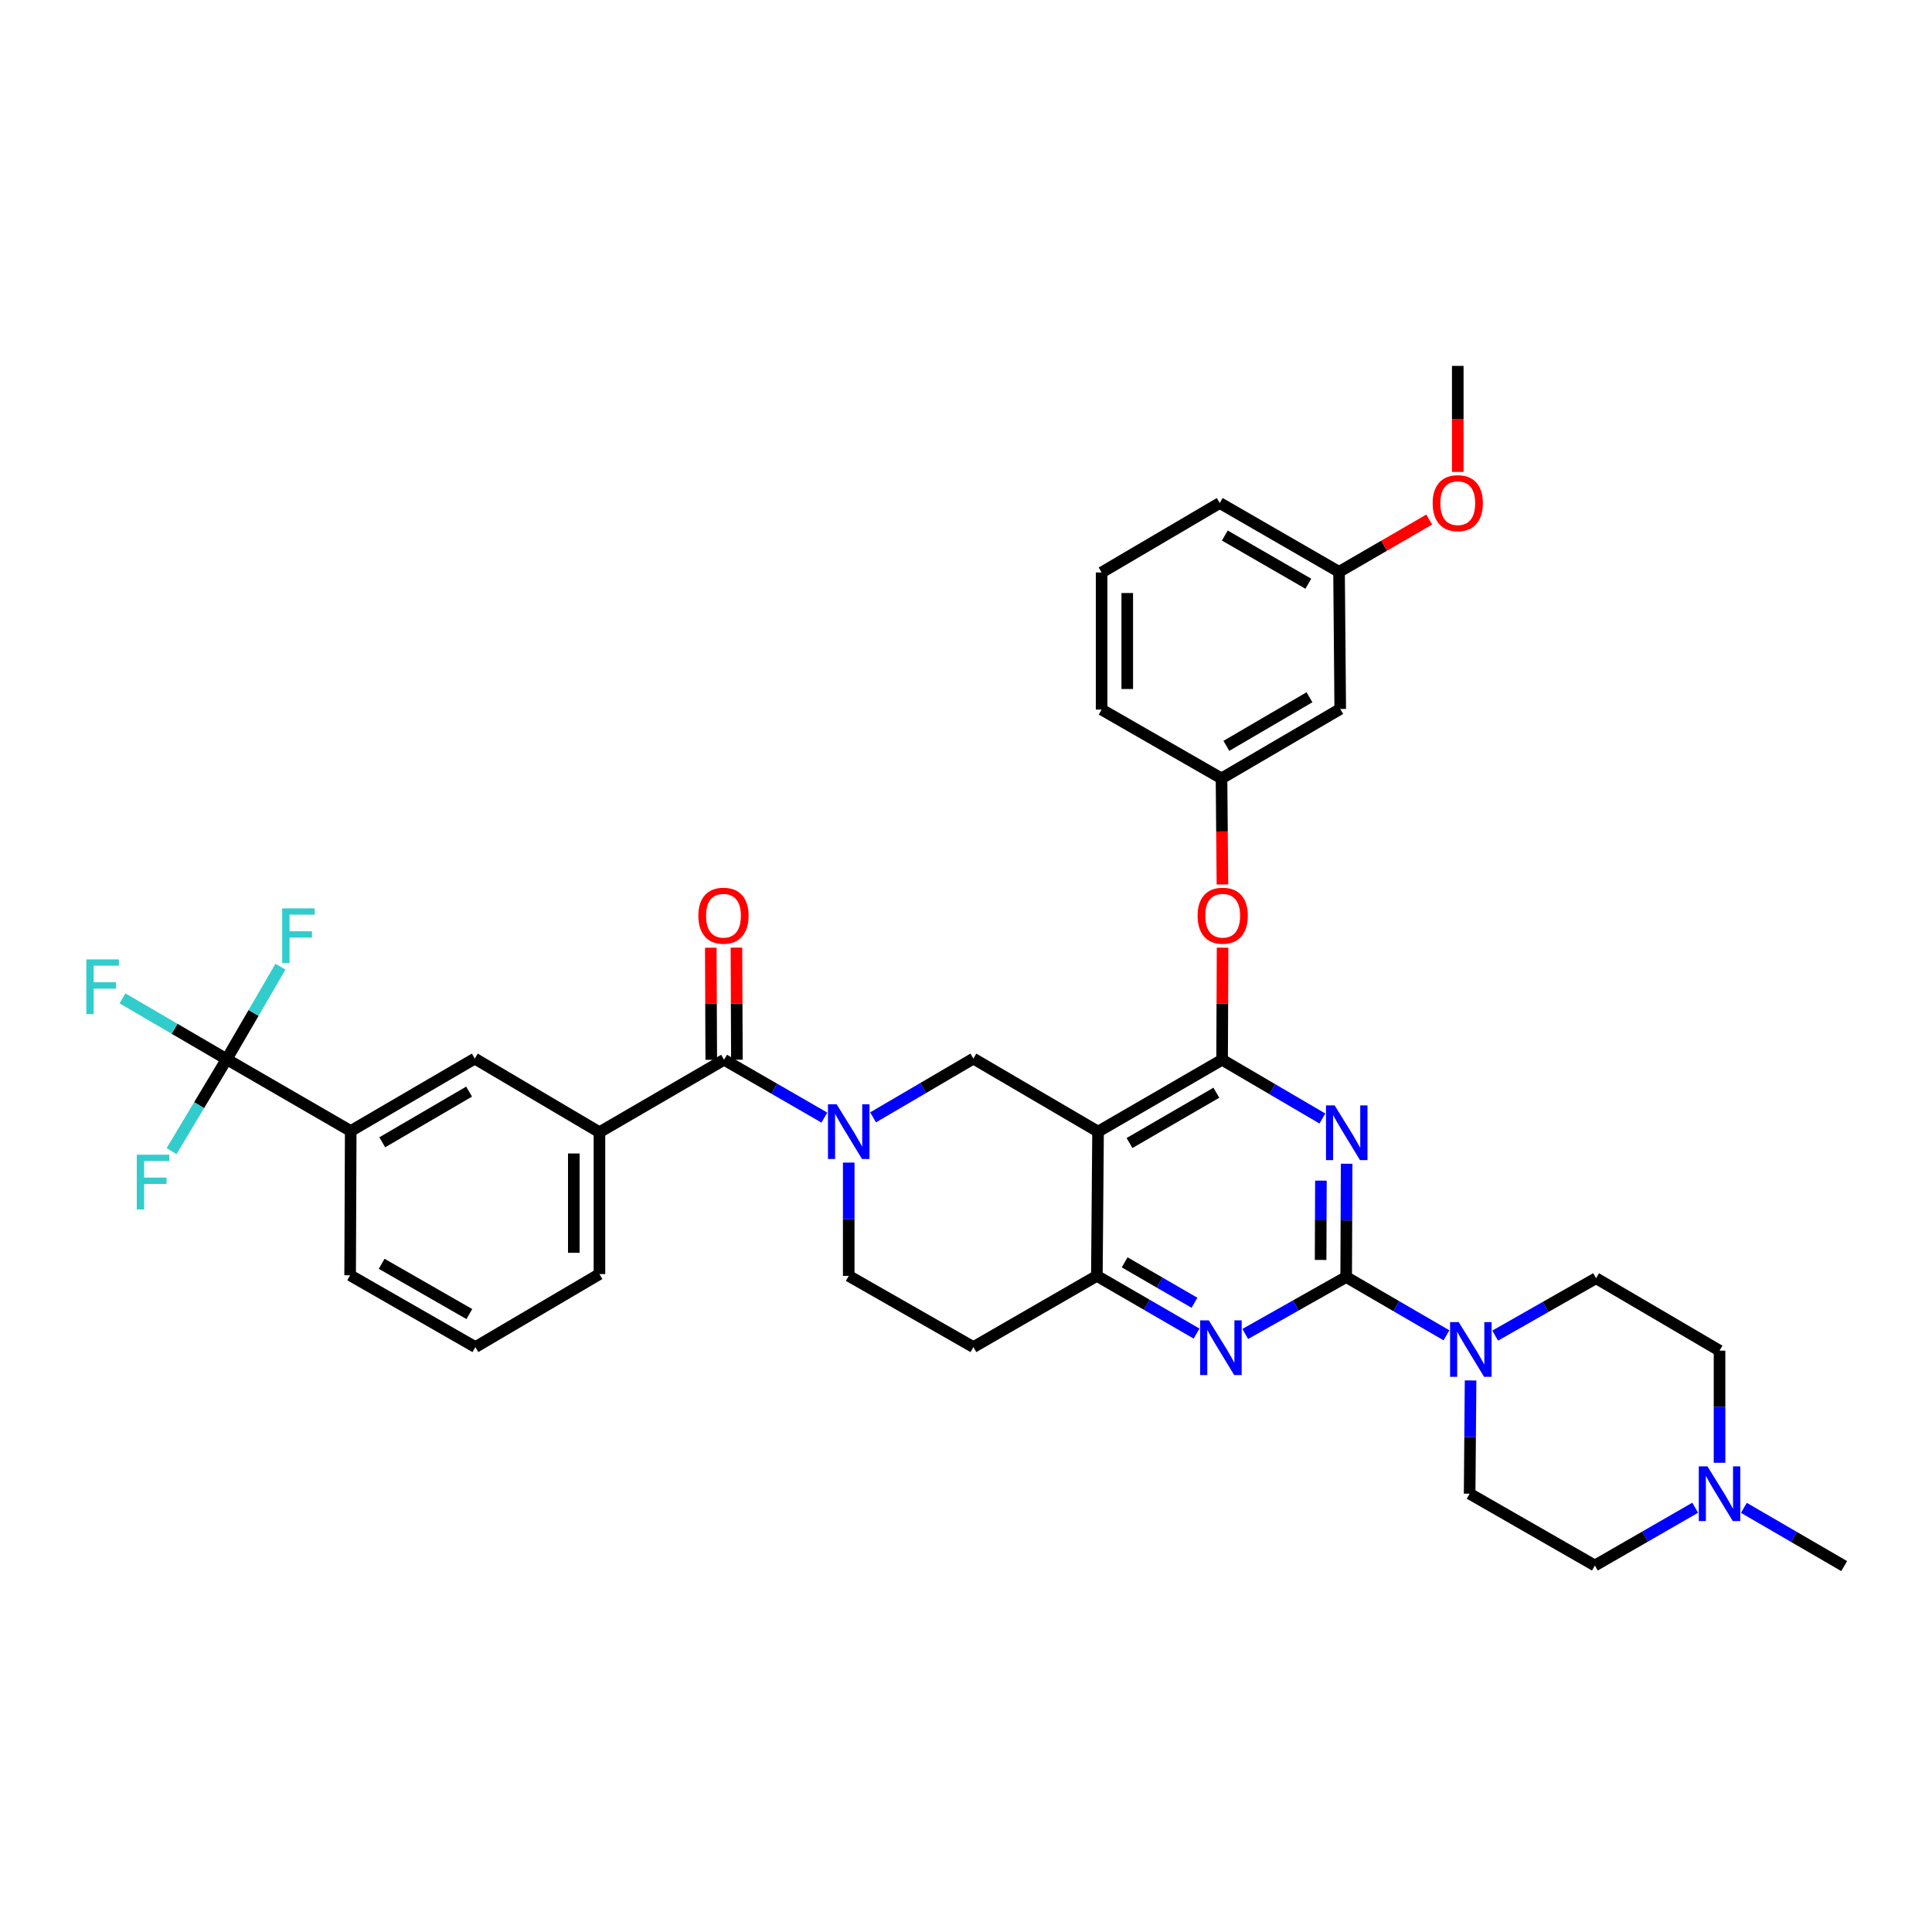 <?xml version='1.0' encoding='iso-8859-1'?>
<svg version='1.1' baseProfile='full'
              xmlns='http://www.w3.org/2000/svg'
                      xmlns:rdkit='http://www.rdkit.org/xml'
                      xmlns:xlink='http://www.w3.org/1999/xlink'
                  xml:space='preserve'
width='1000px' height='1000px' viewBox='0 0 1000 1000'>
<!-- END OF HEADER -->
<rect style='opacity:1.0;fill:#FFFFFF;stroke:none' width='1000' height='1000' x='0' y='0'> </rect>
<path class='bond-0' d='M 697.011,602.354 L 696.895,631.673' style='fill:none;fill-rule:evenodd;stroke:#0000FF;stroke-width:6px;stroke-linecap:butt;stroke-linejoin:miter;stroke-opacity:1' />
<path class='bond-0' d='M 696.895,631.673 L 696.779,660.991' style='fill:none;fill-rule:evenodd;stroke:#000000;stroke-width:6px;stroke-linecap:butt;stroke-linejoin:miter;stroke-opacity:1' />
<path class='bond-0' d='M 683.705,611.097 L 683.624,631.62' style='fill:none;fill-rule:evenodd;stroke:#0000FF;stroke-width:6px;stroke-linecap:butt;stroke-linejoin:miter;stroke-opacity:1' />
<path class='bond-0' d='M 683.624,631.62 L 683.543,652.143' style='fill:none;fill-rule:evenodd;stroke:#000000;stroke-width:6px;stroke-linecap:butt;stroke-linejoin:miter;stroke-opacity:1' />
<path class='bond-1' d='M 684.465,578.941 L 658.514,563.738' style='fill:none;fill-rule:evenodd;stroke:#0000FF;stroke-width:6px;stroke-linecap:butt;stroke-linejoin:miter;stroke-opacity:1' />
<path class='bond-1' d='M 658.514,563.738 L 632.563,548.535' style='fill:none;fill-rule:evenodd;stroke:#000000;stroke-width:6px;stroke-linecap:butt;stroke-linejoin:miter;stroke-opacity:1' />
<path class='bond-4' d='M 696.779,660.991 L 670.662,675.722' style='fill:none;fill-rule:evenodd;stroke:#000000;stroke-width:6px;stroke-linecap:butt;stroke-linejoin:miter;stroke-opacity:1' />
<path class='bond-4' d='M 670.662,675.722 L 644.544,690.453' style='fill:none;fill-rule:evenodd;stroke:#0000FF;stroke-width:6px;stroke-linecap:butt;stroke-linejoin:miter;stroke-opacity:1' />
<path class='bond-7' d='M 696.779,660.991 L 722.736,676.077' style='fill:none;fill-rule:evenodd;stroke:#000000;stroke-width:6px;stroke-linecap:butt;stroke-linejoin:miter;stroke-opacity:1' />
<path class='bond-7' d='M 722.736,676.077 L 748.693,691.163' style='fill:none;fill-rule:evenodd;stroke:#0000FF;stroke-width:6px;stroke-linecap:butt;stroke-linejoin:miter;stroke-opacity:1' />
<path class='bond-2' d='M 632.563,548.535 L 568.353,585.723' style='fill:none;fill-rule:evenodd;stroke:#000000;stroke-width:6px;stroke-linecap:butt;stroke-linejoin:miter;stroke-opacity:1' />
<path class='bond-2' d='M 629.582,565.597 L 584.636,591.629' style='fill:none;fill-rule:evenodd;stroke:#000000;stroke-width:6px;stroke-linecap:butt;stroke-linejoin:miter;stroke-opacity:1' />
<path class='bond-11' d='M 632.563,548.535 L 632.683,519.523' style='fill:none;fill-rule:evenodd;stroke:#000000;stroke-width:6px;stroke-linecap:butt;stroke-linejoin:miter;stroke-opacity:1' />
<path class='bond-11' d='M 632.683,519.523 L 632.803,490.512' style='fill:none;fill-rule:evenodd;stroke:#FF0000;stroke-width:6px;stroke-linecap:butt;stroke-linejoin:miter;stroke-opacity:1' />
<path class='bond-6' d='M 568.353,585.723 L 567.734,660.387' style='fill:none;fill-rule:evenodd;stroke:#000000;stroke-width:6px;stroke-linecap:butt;stroke-linejoin:miter;stroke-opacity:1' />
<path class='bond-8' d='M 568.353,585.723 L 503.827,547.93' style='fill:none;fill-rule:evenodd;stroke:#000000;stroke-width:6px;stroke-linecap:butt;stroke-linejoin:miter;stroke-opacity:1' />
<path class='bond-3' d='M 451.91,578.338 L 477.869,563.134' style='fill:none;fill-rule:evenodd;stroke:#0000FF;stroke-width:6px;stroke-linecap:butt;stroke-linejoin:miter;stroke-opacity:1' />
<path class='bond-3' d='M 477.869,563.134 L 503.827,547.93' style='fill:none;fill-rule:evenodd;stroke:#000000;stroke-width:6px;stroke-linecap:butt;stroke-linejoin:miter;stroke-opacity:1' />
<path class='bond-5' d='M 426.699,578.459 L 400.74,563.497' style='fill:none;fill-rule:evenodd;stroke:#0000FF;stroke-width:6px;stroke-linecap:butt;stroke-linejoin:miter;stroke-opacity:1' />
<path class='bond-5' d='M 400.74,563.497 L 374.782,548.535' style='fill:none;fill-rule:evenodd;stroke:#000000;stroke-width:6px;stroke-linecap:butt;stroke-linejoin:miter;stroke-opacity:1' />
<path class='bond-39' d='M 439.301,601.75 L 439.301,631.068' style='fill:none;fill-rule:evenodd;stroke:#0000FF;stroke-width:6px;stroke-linecap:butt;stroke-linejoin:miter;stroke-opacity:1' />
<path class='bond-39' d='M 439.301,631.068 L 439.301,660.387' style='fill:none;fill-rule:evenodd;stroke:#000000;stroke-width:6px;stroke-linecap:butt;stroke-linejoin:miter;stroke-opacity:1' />
<path class='bond-37' d='M 619.348,690.269 L 593.541,675.328' style='fill:none;fill-rule:evenodd;stroke:#0000FF;stroke-width:6px;stroke-linecap:butt;stroke-linejoin:miter;stroke-opacity:1' />
<path class='bond-37' d='M 593.541,675.328 L 567.734,660.387' style='fill:none;fill-rule:evenodd;stroke:#000000;stroke-width:6px;stroke-linecap:butt;stroke-linejoin:miter;stroke-opacity:1' />
<path class='bond-37' d='M 618.255,674.301 L 600.19,663.843' style='fill:none;fill-rule:evenodd;stroke:#0000FF;stroke-width:6px;stroke-linecap:butt;stroke-linejoin:miter;stroke-opacity:1' />
<path class='bond-37' d='M 600.19,663.843 L 582.125,653.384' style='fill:none;fill-rule:evenodd;stroke:#000000;stroke-width:6px;stroke-linecap:butt;stroke-linejoin:miter;stroke-opacity:1' />
<path class='bond-10' d='M 374.782,548.535 L 310.27,586.033' style='fill:none;fill-rule:evenodd;stroke:#000000;stroke-width:6px;stroke-linecap:butt;stroke-linejoin:miter;stroke-opacity:1' />
<path class='bond-17' d='M 381.417,548.507 L 381.297,519.496' style='fill:none;fill-rule:evenodd;stroke:#000000;stroke-width:6px;stroke-linecap:butt;stroke-linejoin:miter;stroke-opacity:1' />
<path class='bond-17' d='M 381.297,519.496 L 381.176,490.484' style='fill:none;fill-rule:evenodd;stroke:#FF0000;stroke-width:6px;stroke-linecap:butt;stroke-linejoin:miter;stroke-opacity:1' />
<path class='bond-17' d='M 368.146,548.562 L 368.026,519.551' style='fill:none;fill-rule:evenodd;stroke:#000000;stroke-width:6px;stroke-linecap:butt;stroke-linejoin:miter;stroke-opacity:1' />
<path class='bond-17' d='M 368.026,519.551 L 367.906,490.539' style='fill:none;fill-rule:evenodd;stroke:#FF0000;stroke-width:6px;stroke-linecap:butt;stroke-linejoin:miter;stroke-opacity:1' />
<path class='bond-15' d='M 567.734,660.387 L 503.827,697.251' style='fill:none;fill-rule:evenodd;stroke:#000000;stroke-width:6px;stroke-linecap:butt;stroke-linejoin:miter;stroke-opacity:1' />
<path class='bond-18' d='M 773.903,691.318 L 800.011,676.464' style='fill:none;fill-rule:evenodd;stroke:#0000FF;stroke-width:6px;stroke-linecap:butt;stroke-linejoin:miter;stroke-opacity:1' />
<path class='bond-18' d='M 800.011,676.464 L 826.119,661.611' style='fill:none;fill-rule:evenodd;stroke:#000000;stroke-width:6px;stroke-linecap:butt;stroke-linejoin:miter;stroke-opacity:1' />
<path class='bond-19' d='M 761.165,714.516 L 760.922,743.827' style='fill:none;fill-rule:evenodd;stroke:#0000FF;stroke-width:6px;stroke-linecap:butt;stroke-linejoin:miter;stroke-opacity:1' />
<path class='bond-19' d='M 760.922,743.827 L 760.679,773.138' style='fill:none;fill-rule:evenodd;stroke:#000000;stroke-width:6px;stroke-linecap:butt;stroke-linejoin:miter;stroke-opacity:1' />
<path class='bond-9' d='M 117.318,548.24 L 181.535,585.413' style='fill:none;fill-rule:evenodd;stroke:#000000;stroke-width:6px;stroke-linecap:butt;stroke-linejoin:miter;stroke-opacity:1' />
<path class='bond-22' d='M 117.318,548.24 L 90.353,532.495' style='fill:none;fill-rule:evenodd;stroke:#000000;stroke-width:6px;stroke-linecap:butt;stroke-linejoin:miter;stroke-opacity:1' />
<path class='bond-22' d='M 90.353,532.495 L 63.387,516.751' style='fill:none;fill-rule:evenodd;stroke:#33CCCC;stroke-width:6px;stroke-linecap:butt;stroke-linejoin:miter;stroke-opacity:1' />
<path class='bond-23' d='M 117.318,548.24 L 103.064,572.032' style='fill:none;fill-rule:evenodd;stroke:#000000;stroke-width:6px;stroke-linecap:butt;stroke-linejoin:miter;stroke-opacity:1' />
<path class='bond-23' d='M 103.064,572.032 L 88.809,595.824' style='fill:none;fill-rule:evenodd;stroke:#33CCCC;stroke-width:6px;stroke-linecap:butt;stroke-linejoin:miter;stroke-opacity:1' />
<path class='bond-24' d='M 117.318,548.24 L 131.248,524.294' style='fill:none;fill-rule:evenodd;stroke:#000000;stroke-width:6px;stroke-linecap:butt;stroke-linejoin:miter;stroke-opacity:1' />
<path class='bond-24' d='M 131.248,524.294 L 145.179,500.348' style='fill:none;fill-rule:evenodd;stroke:#33CCCC;stroke-width:6px;stroke-linecap:butt;stroke-linejoin:miter;stroke-opacity:1' />
<path class='bond-13' d='M 310.27,586.033 L 245.744,547.93' style='fill:none;fill-rule:evenodd;stroke:#000000;stroke-width:6px;stroke-linecap:butt;stroke-linejoin:miter;stroke-opacity:1' />
<path class='bond-28' d='M 310.27,586.033 L 310.27,659.458' style='fill:none;fill-rule:evenodd;stroke:#000000;stroke-width:6px;stroke-linecap:butt;stroke-linejoin:miter;stroke-opacity:1' />
<path class='bond-28' d='M 296.999,597.046 L 296.999,648.444' style='fill:none;fill-rule:evenodd;stroke:#000000;stroke-width:6px;stroke-linecap:butt;stroke-linejoin:miter;stroke-opacity:1' />
<path class='bond-20' d='M 632.732,457.791 L 632.492,430.35' style='fill:none;fill-rule:evenodd;stroke:#FF0000;stroke-width:6px;stroke-linecap:butt;stroke-linejoin:miter;stroke-opacity:1' />
<path class='bond-20' d='M 632.492,430.35 L 632.253,402.908' style='fill:none;fill-rule:evenodd;stroke:#000000;stroke-width:6px;stroke-linecap:butt;stroke-linejoin:miter;stroke-opacity:1' />
<path class='bond-12' d='M 181.535,585.413 L 245.744,547.93' style='fill:none;fill-rule:evenodd;stroke:#000000;stroke-width:6px;stroke-linecap:butt;stroke-linejoin:miter;stroke-opacity:1' />
<path class='bond-12' d='M 197.856,591.252 L 242.803,565.014' style='fill:none;fill-rule:evenodd;stroke:#000000;stroke-width:6px;stroke-linecap:butt;stroke-linejoin:miter;stroke-opacity:1' />
<path class='bond-41' d='M 181.535,585.413 L 181.225,660.077' style='fill:none;fill-rule:evenodd;stroke:#000000;stroke-width:6px;stroke-linecap:butt;stroke-linejoin:miter;stroke-opacity:1' />
<path class='bond-14' d='M 877.425,780.397 L 851.463,795.351' style='fill:none;fill-rule:evenodd;stroke:#0000FF;stroke-width:6px;stroke-linecap:butt;stroke-linejoin:miter;stroke-opacity:1' />
<path class='bond-14' d='M 851.463,795.351 L 825.5,810.304' style='fill:none;fill-rule:evenodd;stroke:#000000;stroke-width:6px;stroke-linecap:butt;stroke-linejoin:miter;stroke-opacity:1' />
<path class='bond-30' d='M 902.632,780.46 L 928.589,795.537' style='fill:none;fill-rule:evenodd;stroke:#0000FF;stroke-width:6px;stroke-linecap:butt;stroke-linejoin:miter;stroke-opacity:1' />
<path class='bond-30' d='M 928.589,795.537 L 954.545,810.614' style='fill:none;fill-rule:evenodd;stroke:#000000;stroke-width:6px;stroke-linecap:butt;stroke-linejoin:miter;stroke-opacity:1' />
<path class='bond-38' d='M 890.027,757.127 L 890.027,728.111' style='fill:none;fill-rule:evenodd;stroke:#0000FF;stroke-width:6px;stroke-linecap:butt;stroke-linejoin:miter;stroke-opacity:1' />
<path class='bond-38' d='M 890.027,728.111 L 890.027,699.094' style='fill:none;fill-rule:evenodd;stroke:#000000;stroke-width:6px;stroke-linecap:butt;stroke-linejoin:miter;stroke-opacity:1' />
<path class='bond-16' d='M 503.827,697.251 L 439.301,660.387' style='fill:none;fill-rule:evenodd;stroke:#000000;stroke-width:6px;stroke-linecap:butt;stroke-linejoin:miter;stroke-opacity:1' />
<path class='bond-25' d='M 826.119,661.611 L 890.027,699.094' style='fill:none;fill-rule:evenodd;stroke:#000000;stroke-width:6px;stroke-linecap:butt;stroke-linejoin:miter;stroke-opacity:1' />
<path class='bond-26' d='M 760.679,773.138 L 825.5,810.304' style='fill:none;fill-rule:evenodd;stroke:#000000;stroke-width:6px;stroke-linecap:butt;stroke-linejoin:miter;stroke-opacity:1' />
<path class='bond-21' d='M 632.253,402.908 L 693.705,366.966' style='fill:none;fill-rule:evenodd;stroke:#000000;stroke-width:6px;stroke-linecap:butt;stroke-linejoin:miter;stroke-opacity:1' />
<path class='bond-21' d='M 634.771,386.061 L 677.787,360.902' style='fill:none;fill-rule:evenodd;stroke:#000000;stroke-width:6px;stroke-linecap:butt;stroke-linejoin:miter;stroke-opacity:1' />
<path class='bond-34' d='M 632.253,402.908 L 570.197,367.276' style='fill:none;fill-rule:evenodd;stroke:#000000;stroke-width:6px;stroke-linecap:butt;stroke-linejoin:miter;stroke-opacity:1' />
<path class='bond-27' d='M 693.705,366.966 L 693.086,295.989' style='fill:none;fill-rule:evenodd;stroke:#000000;stroke-width:6px;stroke-linecap:butt;stroke-linejoin:miter;stroke-opacity:1' />
<path class='bond-29' d='M 693.086,295.989 L 716.424,282.456' style='fill:none;fill-rule:evenodd;stroke:#000000;stroke-width:6px;stroke-linecap:butt;stroke-linejoin:miter;stroke-opacity:1' />
<path class='bond-29' d='M 716.424,282.456 L 739.762,268.924' style='fill:none;fill-rule:evenodd;stroke:#FF0000;stroke-width:6px;stroke-linecap:butt;stroke-linejoin:miter;stroke-opacity:1' />
<path class='bond-35' d='M 693.086,295.989 L 631.339,260.356' style='fill:none;fill-rule:evenodd;stroke:#000000;stroke-width:6px;stroke-linecap:butt;stroke-linejoin:miter;stroke-opacity:1' />
<path class='bond-35' d='M 677.19,302.138 L 633.968,277.195' style='fill:none;fill-rule:evenodd;stroke:#000000;stroke-width:6px;stroke-linecap:butt;stroke-linejoin:miter;stroke-opacity:1' />
<path class='bond-32' d='M 310.27,659.458 L 246.053,697.251' style='fill:none;fill-rule:evenodd;stroke:#000000;stroke-width:6px;stroke-linecap:butt;stroke-linejoin:miter;stroke-opacity:1' />
<path class='bond-36' d='M 754.537,244.262 L 754.537,216.824' style='fill:none;fill-rule:evenodd;stroke:#FF0000;stroke-width:6px;stroke-linecap:butt;stroke-linejoin:miter;stroke-opacity:1' />
<path class='bond-36' d='M 754.537,216.824 L 754.537,189.386' style='fill:none;fill-rule:evenodd;stroke:#000000;stroke-width:6px;stroke-linecap:butt;stroke-linejoin:miter;stroke-opacity:1' />
<path class='bond-31' d='M 181.225,660.077 L 246.053,697.251' style='fill:none;fill-rule:evenodd;stroke:#000000;stroke-width:6px;stroke-linecap:butt;stroke-linejoin:miter;stroke-opacity:1' />
<path class='bond-31' d='M 197.551,654.141 L 242.931,680.162' style='fill:none;fill-rule:evenodd;stroke:#000000;stroke-width:6px;stroke-linecap:butt;stroke-linejoin:miter;stroke-opacity:1' />
<path class='bond-33' d='M 570.197,296.306 L 570.197,367.276' style='fill:none;fill-rule:evenodd;stroke:#000000;stroke-width:6px;stroke-linecap:butt;stroke-linejoin:miter;stroke-opacity:1' />
<path class='bond-33' d='M 583.467,306.951 L 583.467,356.63' style='fill:none;fill-rule:evenodd;stroke:#000000;stroke-width:6px;stroke-linecap:butt;stroke-linejoin:miter;stroke-opacity:1' />
<path class='bond-40' d='M 570.197,296.306 L 631.339,260.356' style='fill:none;fill-rule:evenodd;stroke:#000000;stroke-width:6px;stroke-linecap:butt;stroke-linejoin:miter;stroke-opacity:1' />
<path  class='atom-0' d='M 690.814 572.168
L 700.094 587.168
Q 701.014 588.648, 702.494 591.328
Q 703.974 594.008, 704.054 594.168
L 704.054 572.168
L 707.814 572.168
L 707.814 600.488
L 703.934 600.488
L 693.974 584.088
Q 692.814 582.168, 691.574 579.968
Q 690.374 577.768, 690.014 577.088
L 690.014 600.488
L 686.334 600.488
L 686.334 572.168
L 690.814 572.168
' fill='#0000FF'/>
<path  class='atom-4' d='M 433.041 571.563
L 442.321 586.563
Q 443.241 588.043, 444.721 590.723
Q 446.201 593.403, 446.281 593.563
L 446.281 571.563
L 450.041 571.563
L 450.041 599.883
L 446.161 599.883
L 436.201 583.483
Q 435.041 581.563, 433.801 579.363
Q 432.601 577.163, 432.241 576.483
L 432.241 599.883
L 428.561 599.883
L 428.561 571.563
L 433.041 571.563
' fill='#0000FF'/>
<path  class='atom-5' d='M 625.683 683.4
L 634.963 698.4
Q 635.883 699.88, 637.363 702.56
Q 638.843 705.24, 638.923 705.4
L 638.923 683.4
L 642.683 683.4
L 642.683 711.72
L 638.803 711.72
L 628.843 695.32
Q 627.683 693.4, 626.443 691.2
Q 625.243 689, 624.883 688.32
L 624.883 711.72
L 621.203 711.72
L 621.203 683.4
L 625.683 683.4
' fill='#0000FF'/>
<path  class='atom-8' d='M 755.038 684.329
L 764.318 699.329
Q 765.238 700.809, 766.718 703.489
Q 768.198 706.169, 768.278 706.329
L 768.278 684.329
L 772.038 684.329
L 772.038 712.649
L 768.158 712.649
L 758.198 696.249
Q 757.038 694.329, 755.798 692.129
Q 754.598 689.929, 754.238 689.249
L 754.238 712.649
L 750.558 712.649
L 750.558 684.329
L 755.038 684.329
' fill='#0000FF'/>
<path  class='atom-12' d='M 619.872 473.966
Q 619.872 467.166, 623.232 463.366
Q 626.592 459.566, 632.872 459.566
Q 639.152 459.566, 642.512 463.366
Q 645.872 467.166, 645.872 473.966
Q 645.872 480.846, 642.472 484.766
Q 639.072 488.646, 632.872 488.646
Q 626.632 488.646, 623.232 484.766
Q 619.872 480.886, 619.872 473.966
M 632.872 485.446
Q 637.192 485.446, 639.512 482.566
Q 641.872 479.646, 641.872 473.966
Q 641.872 468.406, 639.512 465.606
Q 637.192 462.766, 632.872 462.766
Q 628.552 462.766, 626.192 465.566
Q 623.872 468.366, 623.872 473.966
Q 623.872 479.686, 626.192 482.566
Q 628.552 485.446, 632.872 485.446
' fill='#FF0000'/>
<path  class='atom-15' d='M 883.767 758.978
L 893.047 773.978
Q 893.967 775.458, 895.447 778.138
Q 896.927 780.818, 897.007 780.978
L 897.007 758.978
L 900.767 758.978
L 900.767 787.298
L 896.887 787.298
L 886.927 770.898
Q 885.767 768.978, 884.527 766.778
Q 883.327 764.578, 882.967 763.898
L 882.967 787.298
L 879.287 787.298
L 879.287 758.978
L 883.767 758.978
' fill='#0000FF'/>
<path  class='atom-18' d='M 361.472 473.966
Q 361.472 467.166, 364.832 463.366
Q 368.192 459.566, 374.472 459.566
Q 380.752 459.566, 384.112 463.366
Q 387.472 467.166, 387.472 473.966
Q 387.472 480.846, 384.072 484.766
Q 380.672 488.646, 374.472 488.646
Q 368.232 488.646, 364.832 484.766
Q 361.472 480.886, 361.472 473.966
M 374.472 485.446
Q 378.792 485.446, 381.112 482.566
Q 383.472 479.646, 383.472 473.966
Q 383.472 468.406, 381.112 465.606
Q 378.792 462.766, 374.472 462.766
Q 370.152 462.766, 367.792 465.566
Q 365.472 468.366, 365.472 473.966
Q 365.472 479.686, 367.792 482.566
Q 370.152 485.446, 374.472 485.446
' fill='#FF0000'/>
<path  class='atom-23' d='M 44.689 496.589
L 61.529 496.589
L 61.529 499.829
L 48.489 499.829
L 48.489 508.429
L 60.089 508.429
L 60.089 511.709
L 48.489 511.709
L 48.489 524.909
L 44.689 524.909
L 44.689 496.589
' fill='#33CCCC'/>
<path  class='atom-24' d='M 70.796 597.677
L 87.635 597.677
L 87.635 600.917
L 74.596 600.917
L 74.596 609.517
L 86.195 609.517
L 86.195 612.797
L 74.596 612.797
L 74.596 625.997
L 70.796 625.997
L 70.796 597.677
' fill='#33CCCC'/>
<path  class='atom-25' d='M 146.071 470.18
L 162.911 470.18
L 162.911 473.42
L 149.871 473.42
L 149.871 482.02
L 161.471 482.02
L 161.471 485.3
L 149.871 485.3
L 149.871 498.5
L 146.071 498.5
L 146.071 470.18
' fill='#33CCCC'/>
<path  class='atom-30' d='M 741.537 260.436
Q 741.537 253.636, 744.897 249.836
Q 748.257 246.036, 754.537 246.036
Q 760.817 246.036, 764.177 249.836
Q 767.537 253.636, 767.537 260.436
Q 767.537 267.316, 764.137 271.236
Q 760.737 275.116, 754.537 275.116
Q 748.297 275.116, 744.897 271.236
Q 741.537 267.356, 741.537 260.436
M 754.537 271.916
Q 758.857 271.916, 761.177 269.036
Q 763.537 266.116, 763.537 260.436
Q 763.537 254.876, 761.177 252.076
Q 758.857 249.236, 754.537 249.236
Q 750.217 249.236, 747.857 252.036
Q 745.537 254.836, 745.537 260.436
Q 745.537 266.156, 747.857 269.036
Q 750.217 271.916, 754.537 271.916
' fill='#FF0000'/>
</svg>
